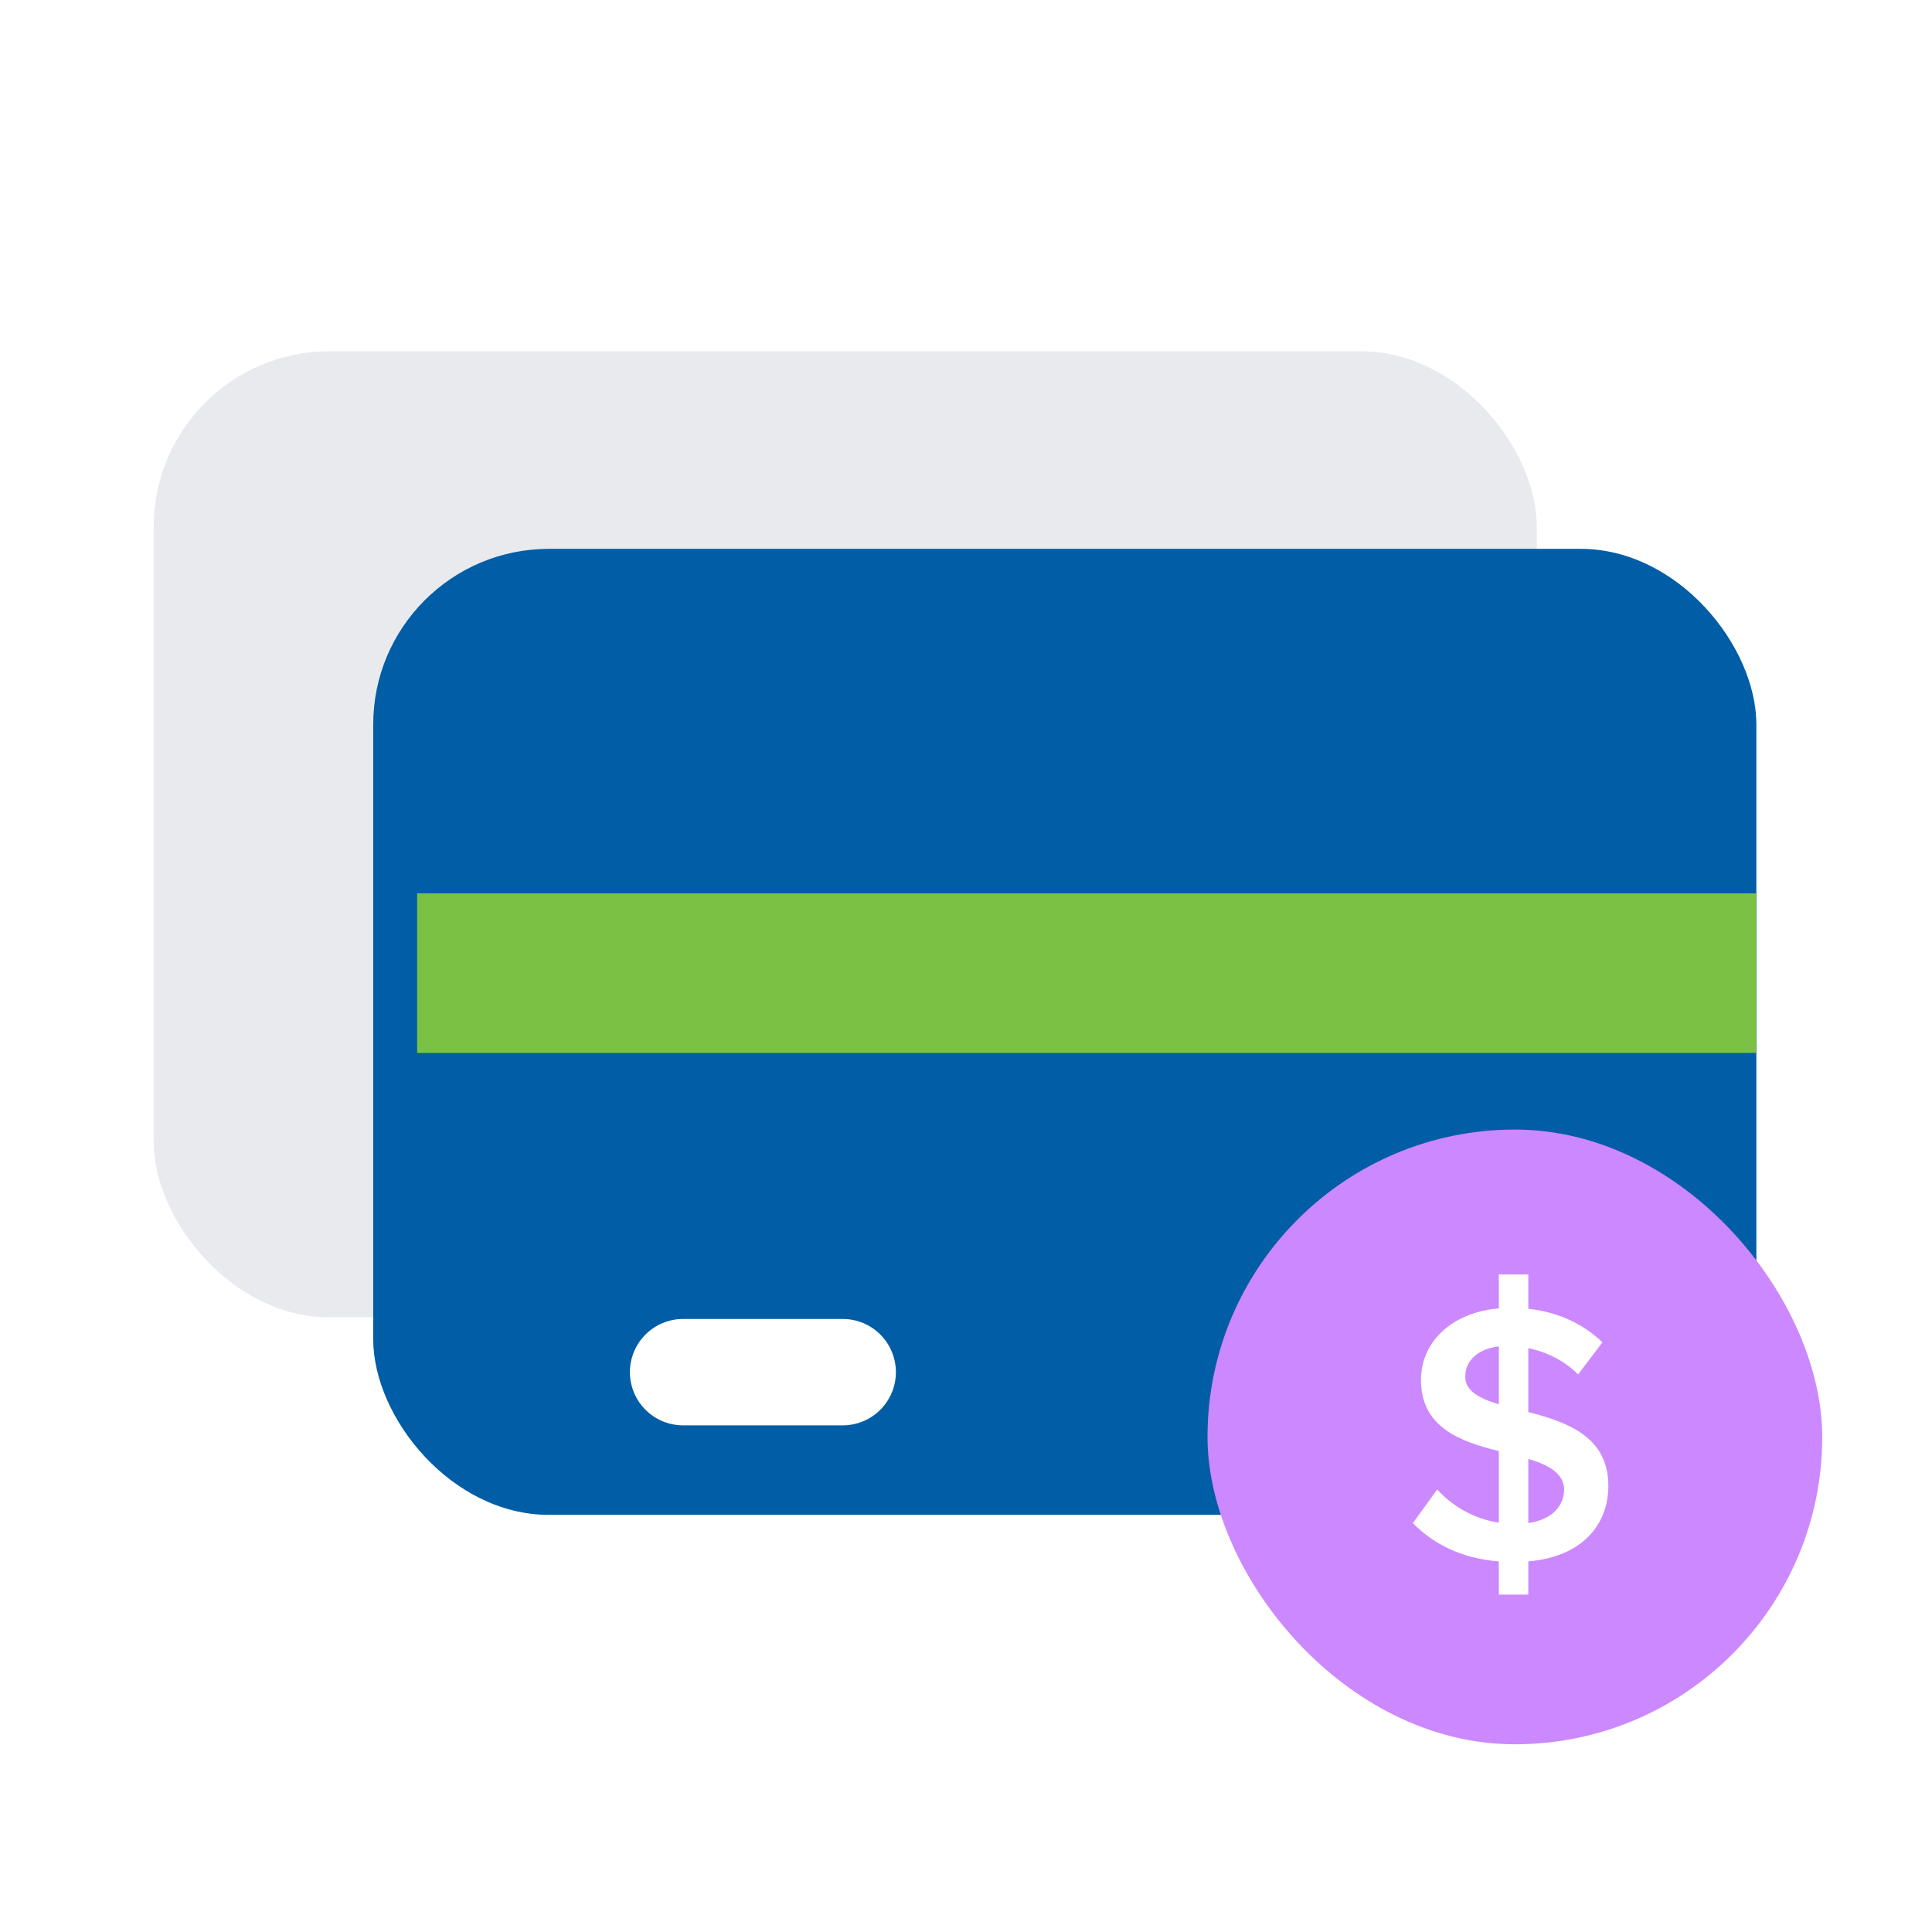 <?xml version="1.0" encoding="UTF-8"?> <svg xmlns="http://www.w3.org/2000/svg" width="88" height="88" viewBox="0 0 88 88" fill="none"><g clip-path="url(#clip0_2147_15465)"><g filter="url(#filter0_d_2147_15465)"><rect x="5" y="10" width="63" height="44" rx="8" fill="#E9EAED"></rect></g><g filter="url(#filter1_d_2147_15465)"><g clip-path="url(#clip1_2147_15465)"><rect x="15" y="19" width="63" height="44" rx="8" fill="#005DA6"></rect><g filter="url(#filter2_d_2147_15465)"><path d="M78 28.692H15V35.962H78V28.692Z" fill="#7AC144"></path><path d="M34.384 52.923H27.114C26.472 52.923 25.855 52.668 25.401 52.214C24.947 51.759 24.691 51.143 24.691 50.5C24.691 49.858 24.947 49.241 25.401 48.787C25.855 48.332 26.472 48.077 27.114 48.077H34.384C35.026 48.077 35.643 48.332 36.097 48.787C36.551 49.241 36.807 49.858 36.807 50.5C36.807 51.143 36.551 51.759 36.097 52.214C35.643 52.668 35.026 52.923 34.384 52.923Z" fill="white"></path></g></g></g><g filter="url(#filter3_d_2147_15465)"><rect x="55" y="49" width="28" height="28" rx="14" fill="#CB88FF"></rect><path d="M68.269 70.182V68.67C66.539 68.535 65.245 67.847 64.355 66.923L65.463 65.394C66.085 66.083 67.059 66.721 68.269 66.906V63.647C66.539 63.21 64.724 62.588 64.724 60.404C64.724 58.691 66.102 57.33 68.269 57.145V55.599H69.613V57.162C70.974 57.313 72.116 57.851 72.99 58.691L71.881 60.152C71.243 59.514 70.436 59.127 69.613 58.959V61.866C71.36 62.319 73.259 62.975 73.259 65.226C73.259 66.939 72.133 68.451 69.613 68.67V70.182H68.269ZM71.243 65.411C71.243 64.655 70.537 64.285 69.613 63.999V66.923C70.772 66.755 71.243 66.066 71.243 65.411ZM66.74 60.253C66.74 60.908 67.379 61.244 68.269 61.513V58.876C67.328 58.993 66.74 59.514 66.74 60.253Z" fill="white"></path></g></g><defs><filter id="filter0_d_2147_15465" x="-5" y="4" width="87" height="68" filterUnits="userSpaceOnUse" color-interpolation-filters="sRGB"><feFlood flood-opacity="0" result="BackgroundImageFix"></feFlood><feColorMatrix in="SourceAlpha" type="matrix" values="0 0 0 0 0 0 0 0 0 0 0 0 0 0 0 0 0 0 127 0" result="hardAlpha"></feColorMatrix><feOffset dx="2" dy="6"></feOffset><feGaussianBlur stdDeviation="6"></feGaussianBlur><feColorMatrix type="matrix" values="0 0 0 0 0.4 0 0 0 0 0.413 0 0 0 0 0.533 0 0 0 0.13 0"></feColorMatrix><feBlend mode="normal" in2="BackgroundImageFix" result="effect1_dropShadow_2147_15465"></feBlend><feBlend mode="normal" in="SourceGraphic" in2="effect1_dropShadow_2147_15465" result="shape"></feBlend></filter><filter id="filter1_d_2147_15465" x="5" y="13" width="87" height="68" filterUnits="userSpaceOnUse" color-interpolation-filters="sRGB"><feFlood flood-opacity="0" result="BackgroundImageFix"></feFlood><feColorMatrix in="SourceAlpha" type="matrix" values="0 0 0 0 0 0 0 0 0 0 0 0 0 0 0 0 0 0 127 0" result="hardAlpha"></feColorMatrix><feOffset dx="2" dy="6"></feOffset><feGaussianBlur stdDeviation="6"></feGaussianBlur><feColorMatrix type="matrix" values="0 0 0 0 0.4 0 0 0 0 0.413 0 0 0 0 0.533 0 0 0 0.13 0"></feColorMatrix><feBlend mode="normal" in2="BackgroundImageFix" result="effect1_dropShadow_2147_15465"></feBlend><feBlend mode="normal" in="SourceGraphic" in2="effect1_dropShadow_2147_15465" result="shape"></feBlend></filter><filter id="filter2_d_2147_15465" x="5" y="22.692" width="87" height="48.231" filterUnits="userSpaceOnUse" color-interpolation-filters="sRGB"><feFlood flood-opacity="0" result="BackgroundImageFix"></feFlood><feColorMatrix in="SourceAlpha" type="matrix" values="0 0 0 0 0 0 0 0 0 0 0 0 0 0 0 0 0 0 127 0" result="hardAlpha"></feColorMatrix><feOffset dx="2" dy="6"></feOffset><feGaussianBlur stdDeviation="6"></feGaussianBlur><feColorMatrix type="matrix" values="0 0 0 0 0.4 0 0 0 0 0.413 0 0 0 0 0.533 0 0 0 0.13 0"></feColorMatrix><feBlend mode="normal" in2="BackgroundImageFix" result="effect1_dropShadow_2147_15465"></feBlend><feBlend mode="normal" in="SourceGraphic" in2="effect1_dropShadow_2147_15465" result="shape"></feBlend></filter><filter id="filter3_d_2147_15465" x="48" y="44.45" width="42" height="42" filterUnits="userSpaceOnUse" color-interpolation-filters="sRGB"><feFlood flood-opacity="0" result="BackgroundImageFix"></feFlood><feColorMatrix in="SourceAlpha" type="matrix" values="0 0 0 0 0 0 0 0 0 0 0 0 0 0 0 0 0 0 127 0" result="hardAlpha"></feColorMatrix><feOffset dy="2.45"></feOffset><feGaussianBlur stdDeviation="3.5"></feGaussianBlur><feComposite in2="hardAlpha" operator="out"></feComposite><feColorMatrix type="matrix" values="0 0 0 0 0.199 0 0 0 0 0.239 0 0 0 0 0.343 0 0 0 0.15 0"></feColorMatrix><feBlend mode="normal" in2="BackgroundImageFix" result="effect1_dropShadow_2147_15465"></feBlend><feBlend mode="normal" in="SourceGraphic" in2="effect1_dropShadow_2147_15465" result="shape"></feBlend></filter><clipPath id="clip0_2147_15465"><rect width="88" height="88" fill="white"></rect></clipPath><clipPath id="clip1_2147_15465"><rect x="15" y="19" width="63" height="44" rx="8" fill="white"></rect></clipPath></defs></svg> 